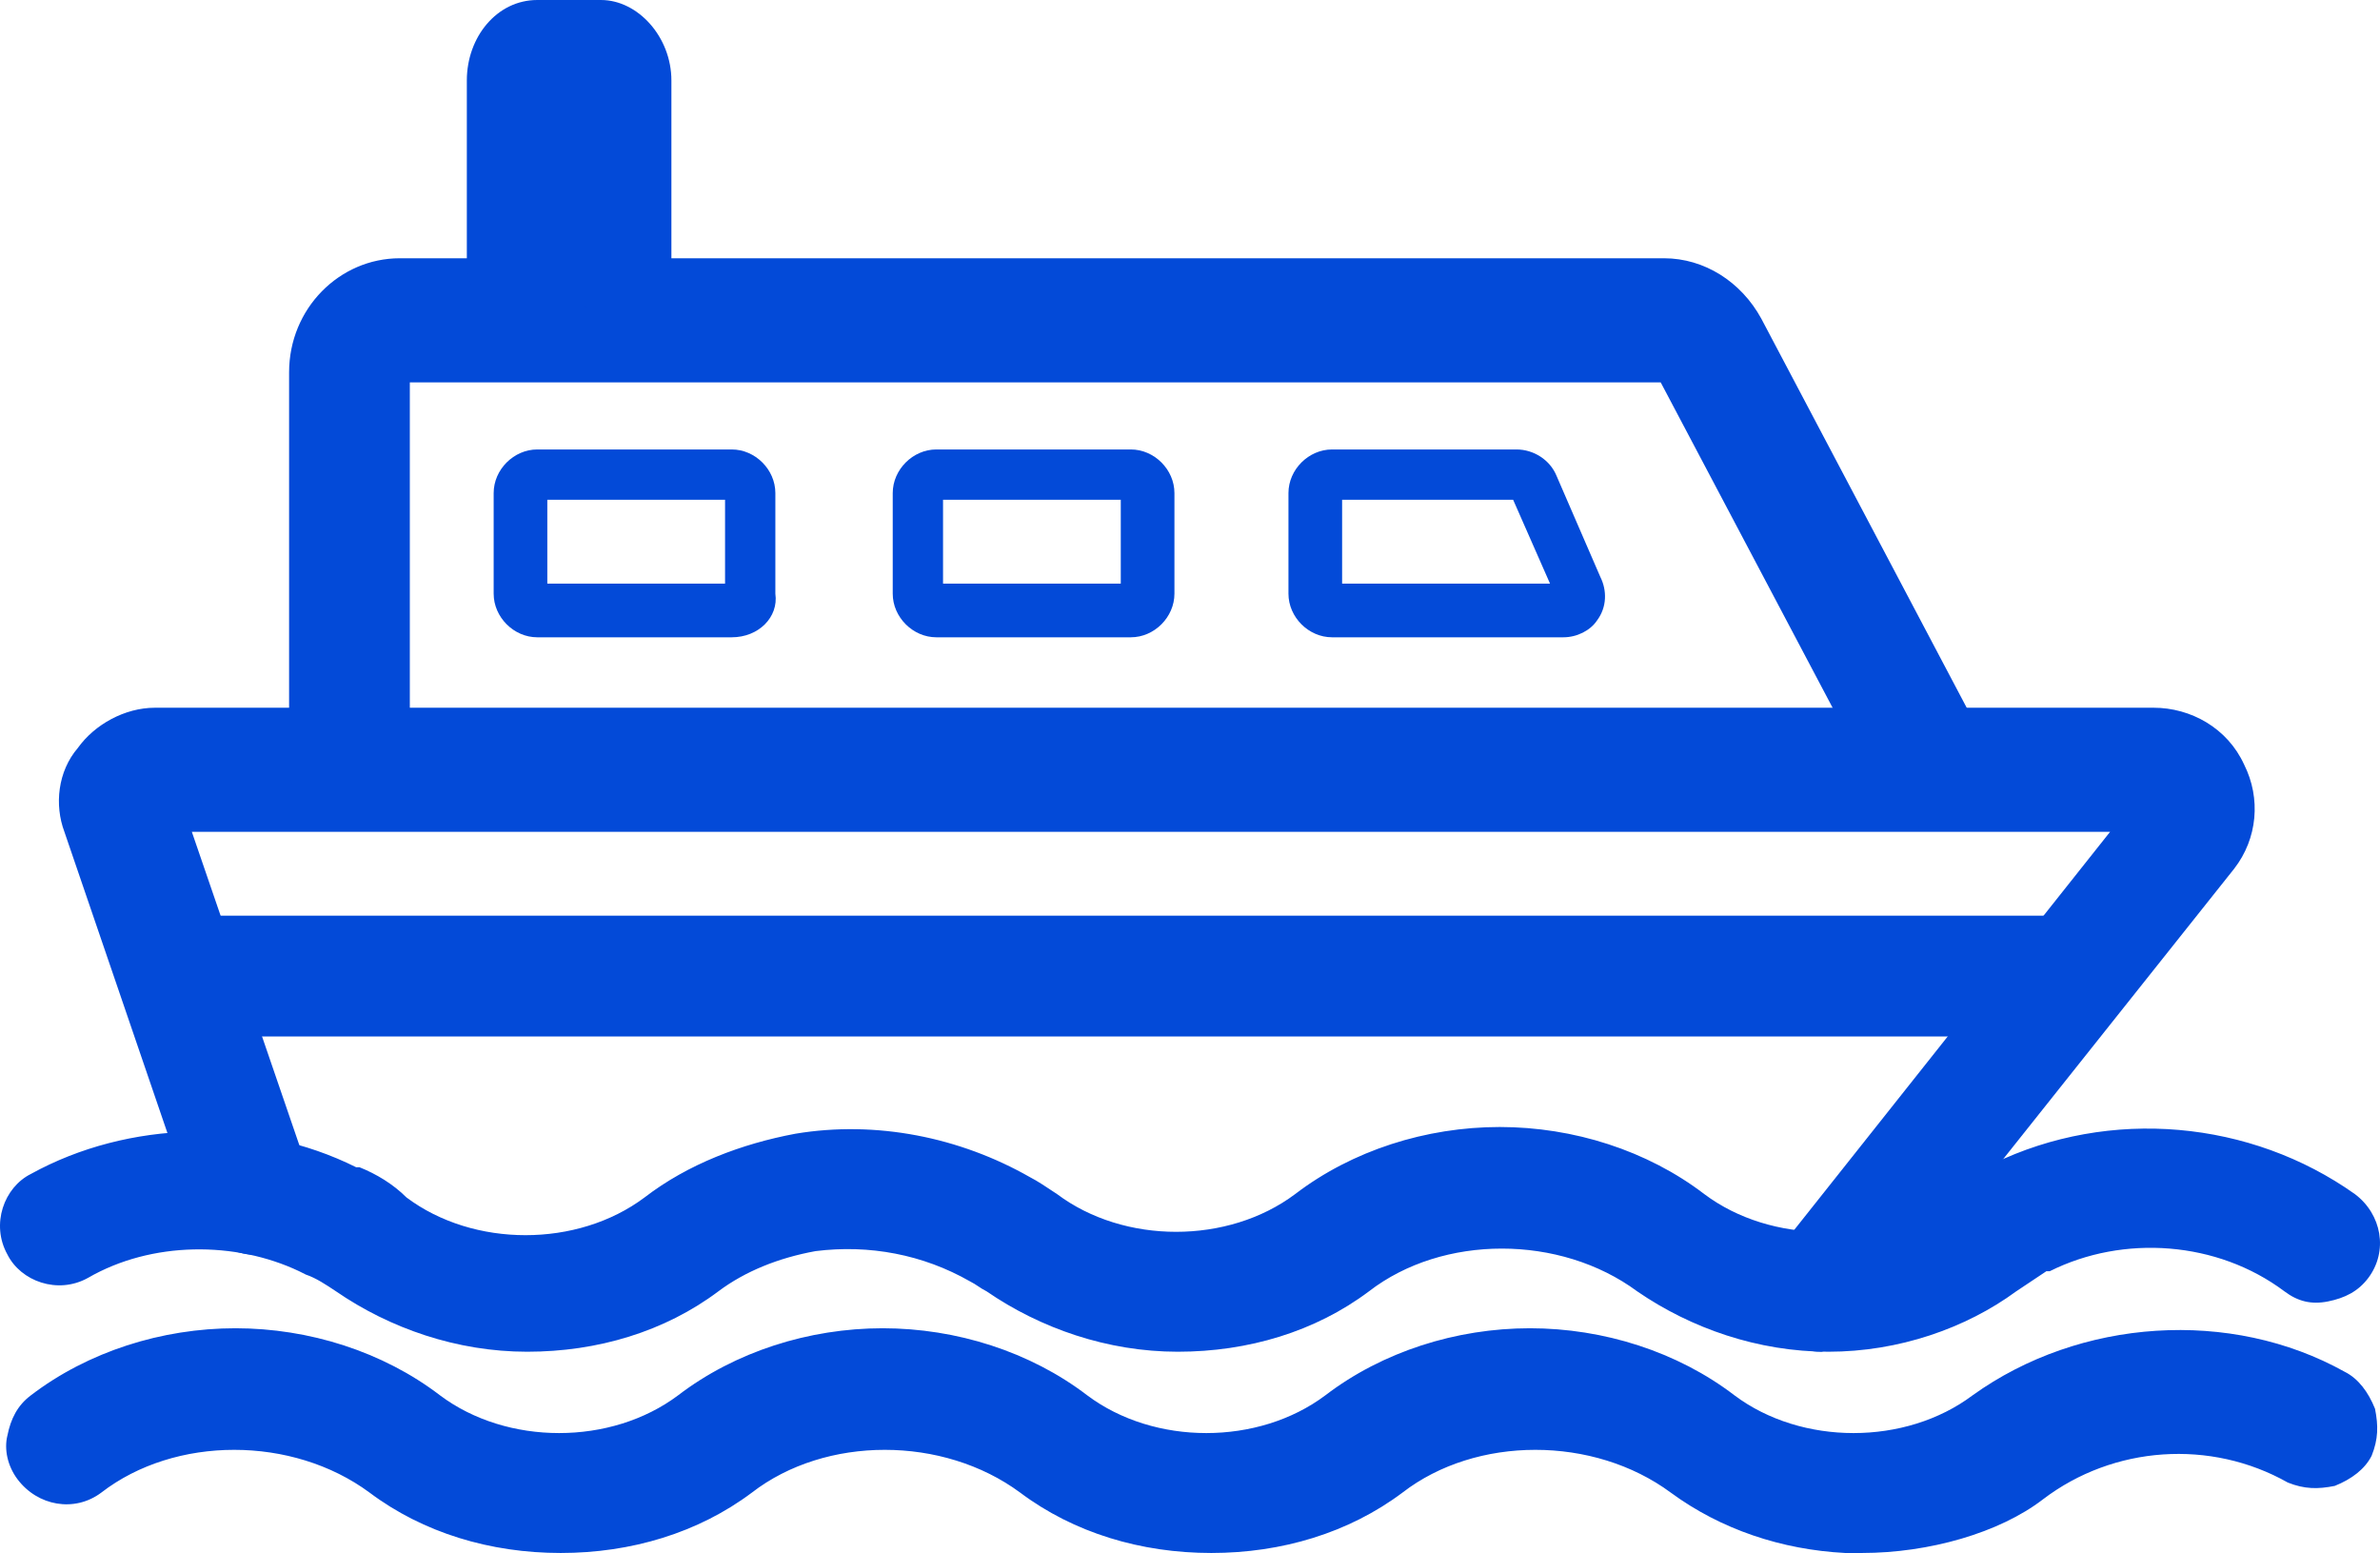<svg width="728" height="475" viewBox="0 0 728 475" fill="none" xmlns="http://www.w3.org/2000/svg">
<path d="M559.268 413.395C537.727 413.395 517.211 406.214 500.798 394.931C477.205 377.492 441.302 377.492 418.735 394.931C402.322 407.24 381.806 413.395 360.264 413.395C338.723 413.395 318.207 406.214 301.794 394.931C299.742 393.905 298.717 392.879 296.665 391.853C282.304 383.647 265.891 380.57 249.479 382.621C238.195 384.673 227.937 388.776 219.731 394.931C203.318 407.24 182.802 413.395 161.26 413.395C139.719 413.395 119.203 406.214 102.79 394.931C99.713 392.879 96.635 390.828 93.558 389.802L91.506 388.776C72.016 379.544 46.371 379.544 26.881 390.827C17.649 395.956 6.365 391.853 2.262 383.647C-2.867 374.415 1.236 363.131 9.443 359.028C39.191 342.615 78.171 341.589 108.945 356.976H109.971C115.1 359.028 120.228 362.105 124.332 366.208C144.848 381.595 176.647 381.595 197.163 366.208C210.498 355.951 226.911 349.796 243.324 346.718C267.943 342.615 293.588 347.744 315.129 360.054C317.181 361.079 320.258 363.131 323.336 365.183C343.852 380.57 375.651 380.57 396.167 365.183C413.606 351.847 436.173 344.667 458.741 344.667C481.308 344.667 503.876 351.847 521.314 365.183C541.83 380.57 573.63 380.57 594.145 365.183C599.274 362.105 604.403 359.028 608.507 355.951H609.532C645.435 338.512 688.519 342.615 720.318 365.183C728.525 371.337 730.576 382.621 724.421 390.827C721.344 394.931 717.241 396.982 712.112 398.008C706.983 399.034 702.88 398.008 698.777 394.931C678.261 379.544 649.538 377.492 626.971 388.776H625.945C622.868 390.828 619.79 392.879 616.713 394.931C601.326 406.214 580.81 413.395 559.268 413.395Z" fill="#034AD8"/>
<path d="M569.527 474.943H564.398C544.908 473.917 526.443 467.762 511.056 456.478C487.463 439.04 451.56 439.04 428.993 456.478C412.58 468.788 392.064 474.943 370.523 474.943C348.981 474.943 328.465 468.788 312.052 456.478C288.459 439.04 252.556 439.04 229.989 456.478C213.576 468.788 193.06 474.943 171.518 474.943C149.977 474.943 129.461 468.788 113.048 456.478C89.455 439.04 53.552 439.04 30.985 456.478C22.778 462.633 11.495 460.581 5.34 452.375C2.262 448.272 1.237 443.143 2.262 439.04C3.288 433.911 5.34 429.808 9.443 426.73C26.881 413.395 49.449 406.214 72.016 406.214C94.584 406.214 117.151 413.395 134.59 426.73C155.106 442.117 186.905 442.117 207.421 426.73C224.86 413.395 247.427 406.214 269.995 406.214C292.562 406.214 315.13 413.395 332.568 426.73C353.084 442.117 384.884 442.117 405.4 426.73C422.838 413.395 445.406 406.214 467.973 406.214C490.54 406.214 513.108 413.395 530.546 426.73C551.062 442.117 582.862 442.117 603.378 426.73C636.203 403.137 682.364 400.06 717.241 419.55C721.344 421.601 724.422 425.704 726.473 430.833C727.499 435.962 727.499 440.066 725.447 445.195C723.396 449.298 719.293 452.375 714.164 454.427C709.035 455.452 704.931 455.453 699.802 453.401C676.209 440.066 646.461 442.117 624.919 458.53C611.584 468.788 590.042 474.943 569.527 474.943Z" fill="#034AD8"/>
<path d="M557.217 413.395C553.114 413.395 549.011 412.369 545.933 409.292C541.83 406.214 539.778 402.111 538.753 396.982C537.727 391.853 539.778 387.75 542.856 383.647L645.435 254.397H58.681L94.584 359.028C96.635 364.157 95.609 368.26 93.558 373.389C91.506 377.492 87.403 381.595 83.3 382.621C78.171 384.673 74.068 383.647 68.939 381.595C64.836 379.544 60.733 375.441 59.707 371.337L19.701 254.397C16.623 246.19 17.649 235.932 23.804 228.752C28.933 221.571 38.165 216.442 47.397 216.442H658.771C670.054 216.442 681.338 222.597 686.467 233.881C691.596 244.139 690.57 256.448 683.39 265.681L571.578 406.214C568.501 409.292 565.423 412.369 561.32 412.369H560.294L557.217 413.395Z" fill="#034AD8"/>
<path d="M591.068 253.371C583.888 253.371 577.733 249.268 574.656 243.113L507.979 116.941H125.358V233.881C125.358 244.139 117.151 253.371 106.893 253.371C96.635 253.371 88.429 245.165 88.429 233.881V113.863C88.429 94.373 103.816 78.986 122.28 78.986H509.005C521.314 78.986 532.598 86.167 538.753 97.451L606.455 225.675C611.584 234.907 608.507 246.191 599.275 251.32C597.223 252.346 594.146 253.371 591.068 253.371Z" fill="#034AD8"/>
<path fill-rule="evenodd" clip-rule="evenodd" d="M167.415 178.489H221.782V152.844H167.415V178.489ZM223.834 194.901H164.338C157.157 194.901 151.002 188.747 151.002 181.566V150.792C151.002 143.612 157.157 137.457 164.338 137.457H223.834C231.014 137.457 237.169 143.612 237.169 150.792V181.566C238.195 188.747 232.04 194.901 223.834 194.901Z" fill="#034AD8"/>
<path fill-rule="evenodd" clip-rule="evenodd" d="M288.459 178.489H342.826V152.844H288.459V178.489ZM345.903 194.901H286.407C279.227 194.901 273.072 188.747 273.072 181.566V150.792C273.072 143.612 279.227 137.457 286.407 137.457H345.903C353.084 137.457 359.239 143.612 359.239 150.792V181.566C359.239 188.747 353.084 194.901 345.903 194.901Z" fill="#034AD8"/>
<path fill-rule="evenodd" clip-rule="evenodd" d="M410.528 178.489H474.128L462.844 152.844H410.528V178.489ZM478.231 194.901H407.451C400.27 194.901 394.116 188.747 394.116 181.566V150.792C394.116 143.612 400.27 137.457 407.451 137.457H463.87C468.999 137.457 474.128 140.534 476.179 145.663L489.514 176.437C491.566 180.54 491.566 185.669 488.489 189.772C486.437 192.85 482.334 194.901 478.231 194.901Z" fill="#034AD8"/>
<path d="M625.945 316.971H56.629C46.371 316.971 38.165 308.765 38.165 298.507C38.165 288.249 46.371 280.042 56.629 280.042H626.971C637.229 280.042 645.435 288.249 645.435 298.507C644.409 308.765 636.203 316.971 625.945 316.971Z" fill="#034AD8"/>
<path d="M188.957 97.451C181.776 97.451 175.622 92.322 173.57 85.141C171.518 92.322 166.389 97.451 158.183 97.451C148.951 97.451 142.796 89.244 142.796 80.012V24.619C142.796 11.284 152.028 0 164.338 0H183.828C195.112 0 205.37 11.284 205.37 24.619V80.012C204.344 90.27 198.189 97.451 188.957 97.451Z" fill="#034AD8"/>
</svg>
